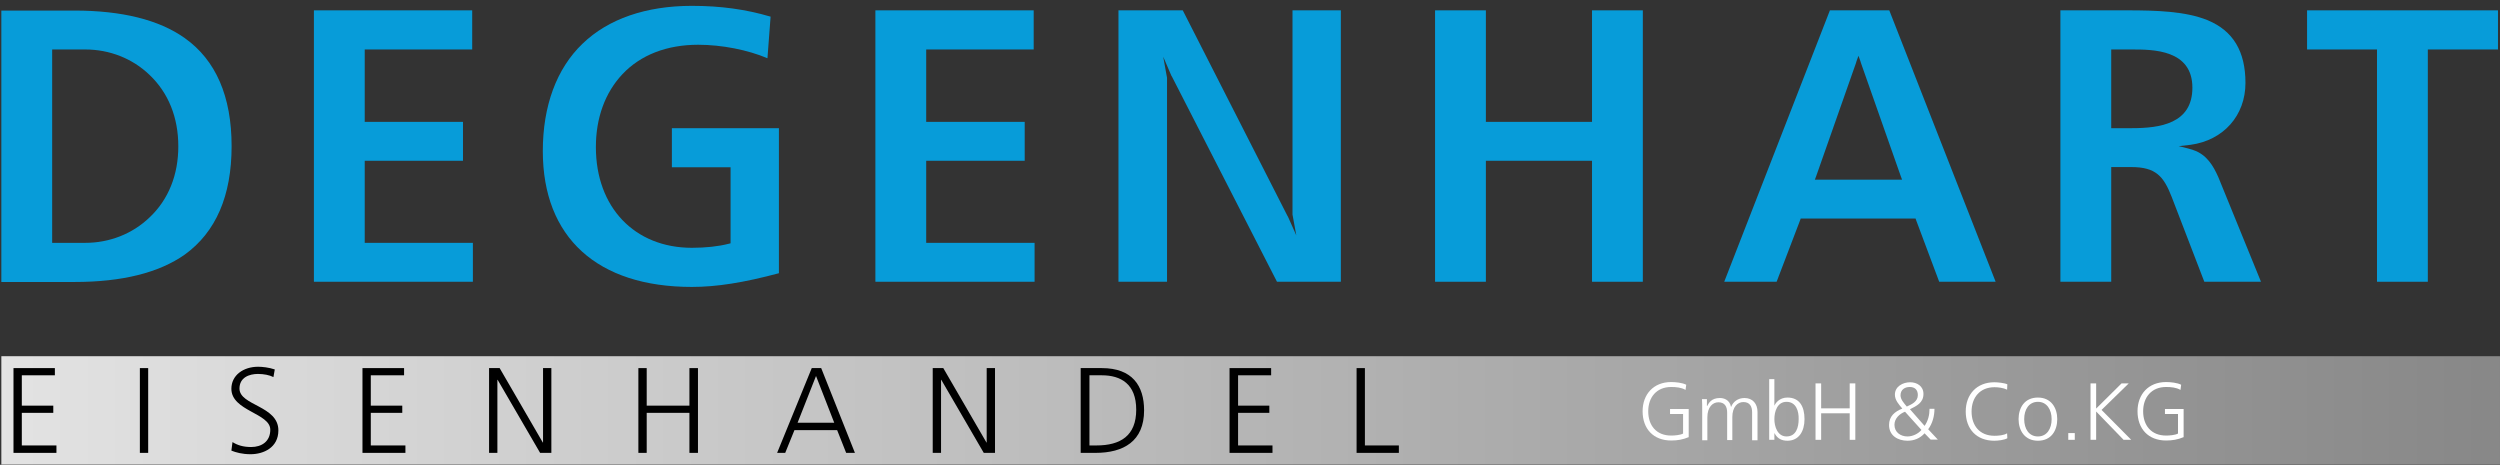 <?xml version="1.0" encoding="UTF-8"?>
<svg xmlns="http://www.w3.org/2000/svg" xmlns:xlink="http://www.w3.org/1999/xlink" version="1.1" id="Ebene_1" x="0px" y="0px" viewBox="0 0 1111.8 206.7" style="enable-background:new 0 0 1111.8 206.7;" xml:space="preserve">
<rect x="0" y="0" width="1111.8" height="206.7" fill="#333333" stroke="none"/>
<style type="text/css">
	
		.st0{clip-path:url(#SVGID_00000001657305633150979860000017844115922264697528_);fill:url(#SVGID_00000147191277472336171150000011104619633190956677_);}
	.st1{fill:#079CD9;}
	.st2{fill:#FFFFFF;}
</style>
<g id="Ebene_1_00000081618505687069864200000016854054927630717353_">
	<g>
		<g>
			<defs>
				<rect id="SVGID_1_" x="0.6" y="158.4" width="1111.2" height="48.2"></rect>
			</defs>
			<clipPath id="SVGID_00000061442393088583244560000001950317232151657863_">
				<use xlink:href="#SVGID_1_" style="overflow:visible;"></use>
			</clipPath>
			
				<linearGradient id="SVGID_00000097493350682546407500000014209208064633817521_" gradientUnits="userSpaceOnUse" x1="130.259" y1="-41.848" x2="131.259" y2="-41.848" gradientTransform="matrix(1111.181 0 0 1111.181 -144740.547 46682.93)">
				<stop offset="0" style="stop-color:#E3E3E3"></stop>
				<stop offset="1" style="stop-color:#878787"></stop>
			</linearGradient>
			
				<rect x="0.6" y="158.4" style="clip-path:url(#SVGID_00000061442393088583244560000001950317232151657863_);fill:url(#SVGID_00000097493350682546407500000014209208064633817521_);" width="1111.2" height="48.2"></rect>
		</g>
	</g>
	<g>
		<path class="st1" d="M82.1,16.9C70.7,8.8,54.2,4.7,33.1,4.7H0.6v120.7h32.6c21.1,0,37.5-4.1,49-12.2C96,103.2,103,87.1,103,65    S96,26.7,82.1,16.9 M66.5,96.7C58.9,104,48.7,108,37.9,108H24.2h-1v-1V23v-1h1h13.7c10.8,0,21,4,28.6,11.3    c8.4,8,12.8,18.9,12.8,31.8C79.3,77.8,74.9,88.8,66.5,96.7"></path>
		<polygon class="st1" points="162.2,108 162.2,107 162.2,72.5 162.2,71.5 163.2,71.5 205.9,71.5 205.9,54.2 163.2,54.2 162.2,54.2     162.2,53.2 162.2,23 162.2,22 163.2,22 210,22 210,4.6 139.6,4.6 139.6,125.3 210.3,125.3 210.3,108 163.2,108   "></polygon>
		<path class="st1" d="M298.9,74.4h25h1v1v32v0.8l-0.8,0.2c-4.7,1.2-10.3,1.8-16.4,1.8c-25.5,0-42.7-18-42.7-44.8    c0-13,4.1-24.2,11.8-32.4c8.1-8.6,19.8-13.1,33.7-13.1c10.5,0,22.1,2.3,30.8,6l1.4-18.5c-11.2-3.3-22.4-4.8-35-4.8    c-20.4,0-37.2,5.8-48.6,16.8c-11.6,11.1-17.7,27.7-17.7,47.8c0,38.4,24.2,60.4,66.3,60.4c11,0,23-1.9,38.7-6.1V57h-47.6v17.4    H298.9z"></path>
		<polygon class="st1" points="411.9,108 411.9,107 411.9,72.5 411.9,71.5 412.9,71.5 455.7,71.5 455.7,54.2 412.9,54.2 411.9,54.2     411.9,53.2 411.9,23 411.9,22 412.9,22 459.7,22 459.7,4.6 389.3,4.6 389.3,125.3 460.1,125.3 460.1,108 412.9,108   "></polygon>
		<polygon class="st1" points="574.8,95.4 576.5,104.7 572.8,96.4 572.5,95.9 526,4.6 497.4,4.6 497.4,125.3 519,125.3 519,34.6     517.3,25.2 520.9,33.6 521.2,34.1 567.9,125.3 596.3,125.3 596.3,4.6 574.8,4.6   "></polygon>
		<polygon class="st1" points="708,53.2 708,54.2 707,54.2 661.8,54.2 660.8,54.2 660.8,53.2 660.8,4.6 638.2,4.6 638.2,125.3     660.8,125.3 660.8,72.5 660.8,71.5 661.8,71.5 707,71.5 708,71.5 708,72.5 708,125.3 730.6,125.3 730.6,4.6 708,4.6   "></polygon>
		<path class="st1" d="M840.2,4.6h-26.4l-47,120.7h23.3l10.5-27.5l0.2-0.6h0.7h49.7h0.7l0.2,0.6l10.3,27.5h25.1L840.2,4.6z     M844.4,79.9h-35.9h-1.4l0.5-1.3L825.4,28l0.2-0.7l0.9-2.5l0.9,2.5l0.2,0.7l17.8,50.6l0.5,1.3H844.4z"></path>
		<path class="st1" d="M986.5,78.7c-2.2-4.9-5.1-10-11.2-12c-2.7-0.9-6.4-1.7-6.4-1.7l4.4-0.5l0.9-0.1c14.6-2,24.4-13,24.4-27.5    c0-14.1-5.5-23.2-16.8-27.9c-9.8-4-22.7-4.4-36.1-4.4h-2h-1.9h-25.5v120.7h22.6v-50v-1h1h7.9c11,0,14.4,4.1,18,13.3l14.5,37.7    h25.2L986.5,78.7z M948,57h-8.1h-1v-1V23v-1h1h8.1c9.4,0,27,0,27,17C975,55,960.6,57,948,57"></path>
		<polygon class="st1" points="1026,22 1056.1,22 1057.1,22 1057.1,23 1057.1,125.3 1079.7,125.3 1079.7,23 1079.7,22 1080.7,22     1110.9,22 1110.9,4.6 1026,4.6   "></polygon>
		<polygon points="6,163.7 24.4,163.7 24.4,166.9 9.7,166.9 9.7,180.4 23.7,180.4 23.7,183.6 9.7,183.6 9.7,198.1 25.1,198.1     25.1,201.4 6,201.4   "></polygon>
		<rect x="62.2" y="163.7" width="3.7" height="37.7"></rect>
		<path d="M103.4,196.6c2.2,1.4,4.8,2.2,8.3,2.2c4.6,0,8.5-2.4,8.5-7.7c0-7.4-17.3-8.3-17.3-18.2c0-6,5.3-9.8,11.9-9.8    c1.8,0,4.8,0.3,7.4,1.2l-0.6,3.4c-1.7-0.9-4.3-1.4-6.9-1.4c-3.9,0-8.2,1.6-8.2,6.5c0,7.6,17.3,7.6,17.3,18.6    c0,7.6-6.5,10.6-12.4,10.6c-3.7,0-6.5-0.8-8.5-1.6L103.4,196.6z"></path>
		<polygon points="161.2,163.7 179.7,163.7 179.7,166.9 164.9,166.9 164.9,180.4 178.9,180.4 178.9,183.6 164.9,183.6 164.9,198.1     180.3,198.1 180.3,201.4 161.2,201.4   "></polygon>
		<polygon points="217.5,163.7 222.2,163.7 241.4,196.8 241.5,196.8 241.5,163.7 245.2,163.7 245.2,201.4 240.2,201.4 221.3,168.9     221.2,168.9 221.2,201.4 217.5,201.4   "></polygon>
		<polygon points="283.9,163.7 287.6,163.7 287.6,180.4 306.6,180.4 306.6,163.7 310.4,163.7 310.4,201.4 306.6,201.4 306.6,183.6     287.6,183.6 287.6,201.4 283.9,201.4   "></polygon>
		<path d="M361,163.7h4.2l15,37.7h-3.9l-4-10.1h-19l-4.1,10.1h-3.6L361,163.7z M362.9,167.2l-8.2,20.8H371L362.9,167.2z"></path>
		<polygon points="414.8,163.7 419.5,163.7 438.7,196.8 438.8,196.8 438.8,163.7 442.5,163.7 442.5,201.4 437.5,201.4 418.6,168.9     418.5,168.9 418.5,201.4 414.8,201.4   "></polygon>
		<path d="M480.7,163.7h9.3c13.5,0,18.8,7.8,18.8,18.8c0,13.7-9.1,18.9-21.6,18.9h-6.6v-37.7H480.7z M484.5,198.1h3.1    c10.7,0,17.7-4.3,17.7-15.9c0-11.5-6.9-15.3-15.3-15.3h-5.5V198.1z"></path>
		<polygon points="546.8,163.7 565.3,163.7 565.3,166.9 550.6,166.9 550.6,180.4 564.5,180.4 564.5,183.6 550.6,183.6 550.6,198.1     565.9,198.1 565.9,201.4 546.8,201.4   "></polygon>
		<polygon points="603.3,163.7 607,163.7 607,198.1 622.1,198.1 622.1,201.4 603.3,201.4   "></polygon>
		<path class="st2" d="M748.5,184.1h-5.8v-2.2h8.3v12.5c-2.6,1.1-5,1.5-7.8,1.5c-7.9,0-12.7-5.2-12.7-13c0-7.6,4.9-13,12.7-13    c1.9,0,5,0.3,6.7,1.2l-0.3,2.3c-1.9-1.1-4.2-1.3-6.4-1.3c-6.5,0-10.2,4.6-10.2,10.8c0,6.3,3.6,10.8,10.2,10.8    c1.5,0,4.1-0.2,5.3-0.9V184.1z"></path>
		<path class="st2" d="M779.2,195.6v-12.2c0-2.6-1-4.6-3.9-4.6c-2.5,0-4.9,2.1-4.9,6.7v10.2h-2.3v-12.2c0-2.6-1-4.6-3.9-4.6    c-2.5,0-4.9,2.1-4.9,6.7v10.2H757v-14c0-1.4,0-2.8-0.1-4.3h2.2v3.1h0.1c0.7-1.3,1.8-3.6,5.7-3.6c1.6,0,4.3,0.7,4.9,3.9h0.1    c0.8-2.2,3-3.9,5.9-3.9c3.7,0,5.8,2.6,5.8,6.2v12.6h-2.4V195.6z"></path>
		<path class="st2" d="M786.8,168.6h2.3v11.7h0.1c0.3-0.9,2.1-3.5,5.7-3.5c5.4,0,7.6,4,7.6,9.6c0,5.4-2.5,9.6-7.6,9.6    c-2.6,0-4.5-1-5.7-3.3h-0.1v2.9h-2.3V168.6z M794.5,178.7c-4.1,0-5.4,4.3-5.4,7.7c0,3.3,1.4,7.7,5.4,7.7c4.3,0,5.4-4.1,5.4-7.7    C800,182.9,798.8,178.7,794.5,178.7"></path>
		<polygon class="st2" points="807.4,170.5 809.9,170.5 809.9,181.6 822.6,181.6 822.6,170.5 825.1,170.5 825.1,195.6 822.6,195.6     822.6,183.8 809.9,183.8 809.9,195.6 807.4,195.6   "></polygon>
		<path class="st2" d="M855.9,189.4c1.6-2.3,2.2-4.9,2.2-7.6h2.2c0,3.2-0.9,6.6-2.8,9.1l4.3,4.6h-3.2l-2.7-2.8    c-2.1,2.3-4.7,3.3-7.6,3.3c-4.2,0-8.2-2.2-8.2-7c0-3.9,2.6-6,5.9-7.3c-1.5-1.8-3.3-3.7-3.3-6.2c0-3.6,3.5-5.5,6.8-5.5    c3,0,5.9,1.7,5.9,5.2c0,3.9-3,5.3-6,6.8L855.9,189.4z M847.2,183.1c-2.4,0.9-4.7,3-4.7,5.8c0,3.4,2.8,5.2,5.8,5.2    c2.3,0,4.8-1.2,6.2-2.9L847.2,183.1z M848,180.8c2.2-1,4.9-2.2,4.9-5.1c0-2.4-1.4-3.6-3.6-3.6s-4.1,1.2-4.1,3.7    C845.2,177.6,846.7,179.3,848,180.8"></path>
		<path class="st2" d="M892.6,173.3c-1.6-0.8-3.9-1.1-5.6-1.1c-6.5,0-10.2,4.6-10.2,10.8c0,6.3,3.6,10.8,10.2,10.8    c1.7,0,4.2-0.2,5.6-1.1l0.1,2.2c-1.4,0.8-4.2,1.1-5.8,1.1c-7.9,0-12.7-5.2-12.7-13c0-7.6,4.9-13,12.7-13c1.5,0,4.5,0.3,5.8,0.9    L892.6,173.3z"></path>
		<path class="st2" d="M906.3,176.8c5.9,0,8.6,4.6,8.6,9.6s-2.6,9.6-8.6,9.6c-5.9,0-8.6-4.6-8.6-9.6S900.3,176.8,906.3,176.8     M906.3,194.1c4,0,6.1-3.4,6.1-7.7c0-4.2-2.1-7.7-6.1-7.7s-6.1,3.4-6.1,7.7S902.3,194.1,906.3,194.1"></path>
		<rect x="919.8" y="192.6" class="st2" width="2.9" height="3"></rect>
		<polygon class="st2" points="929.7,170.5 932.2,170.5 932.2,181.7 943.5,170.5 946.7,170.5 934.6,182.3 947.8,195.6 944.4,195.6     932.2,183 932.2,195.6 929.7,195.6   "></polygon>
		<path class="st2" d="M968.6,184.1h-5.8v-2.2h8.3v12.5c-2.6,1.1-5,1.5-7.8,1.5c-7.9,0-12.7-5.2-12.7-13c0-7.6,4.9-13,12.7-13    c1.9,0,5,0.3,6.7,1.2l-0.3,2.3c-1.9-1.1-4.2-1.3-6.4-1.3c-6.5,0-10.2,4.6-10.2,10.8c0,6.3,3.6,10.8,10.2,10.8    c1.5,0,4.1-0.2,5.3-0.9V184.1z"></path>
	</g>
</g>
<g id="TEXTE">
</g>
</svg>

